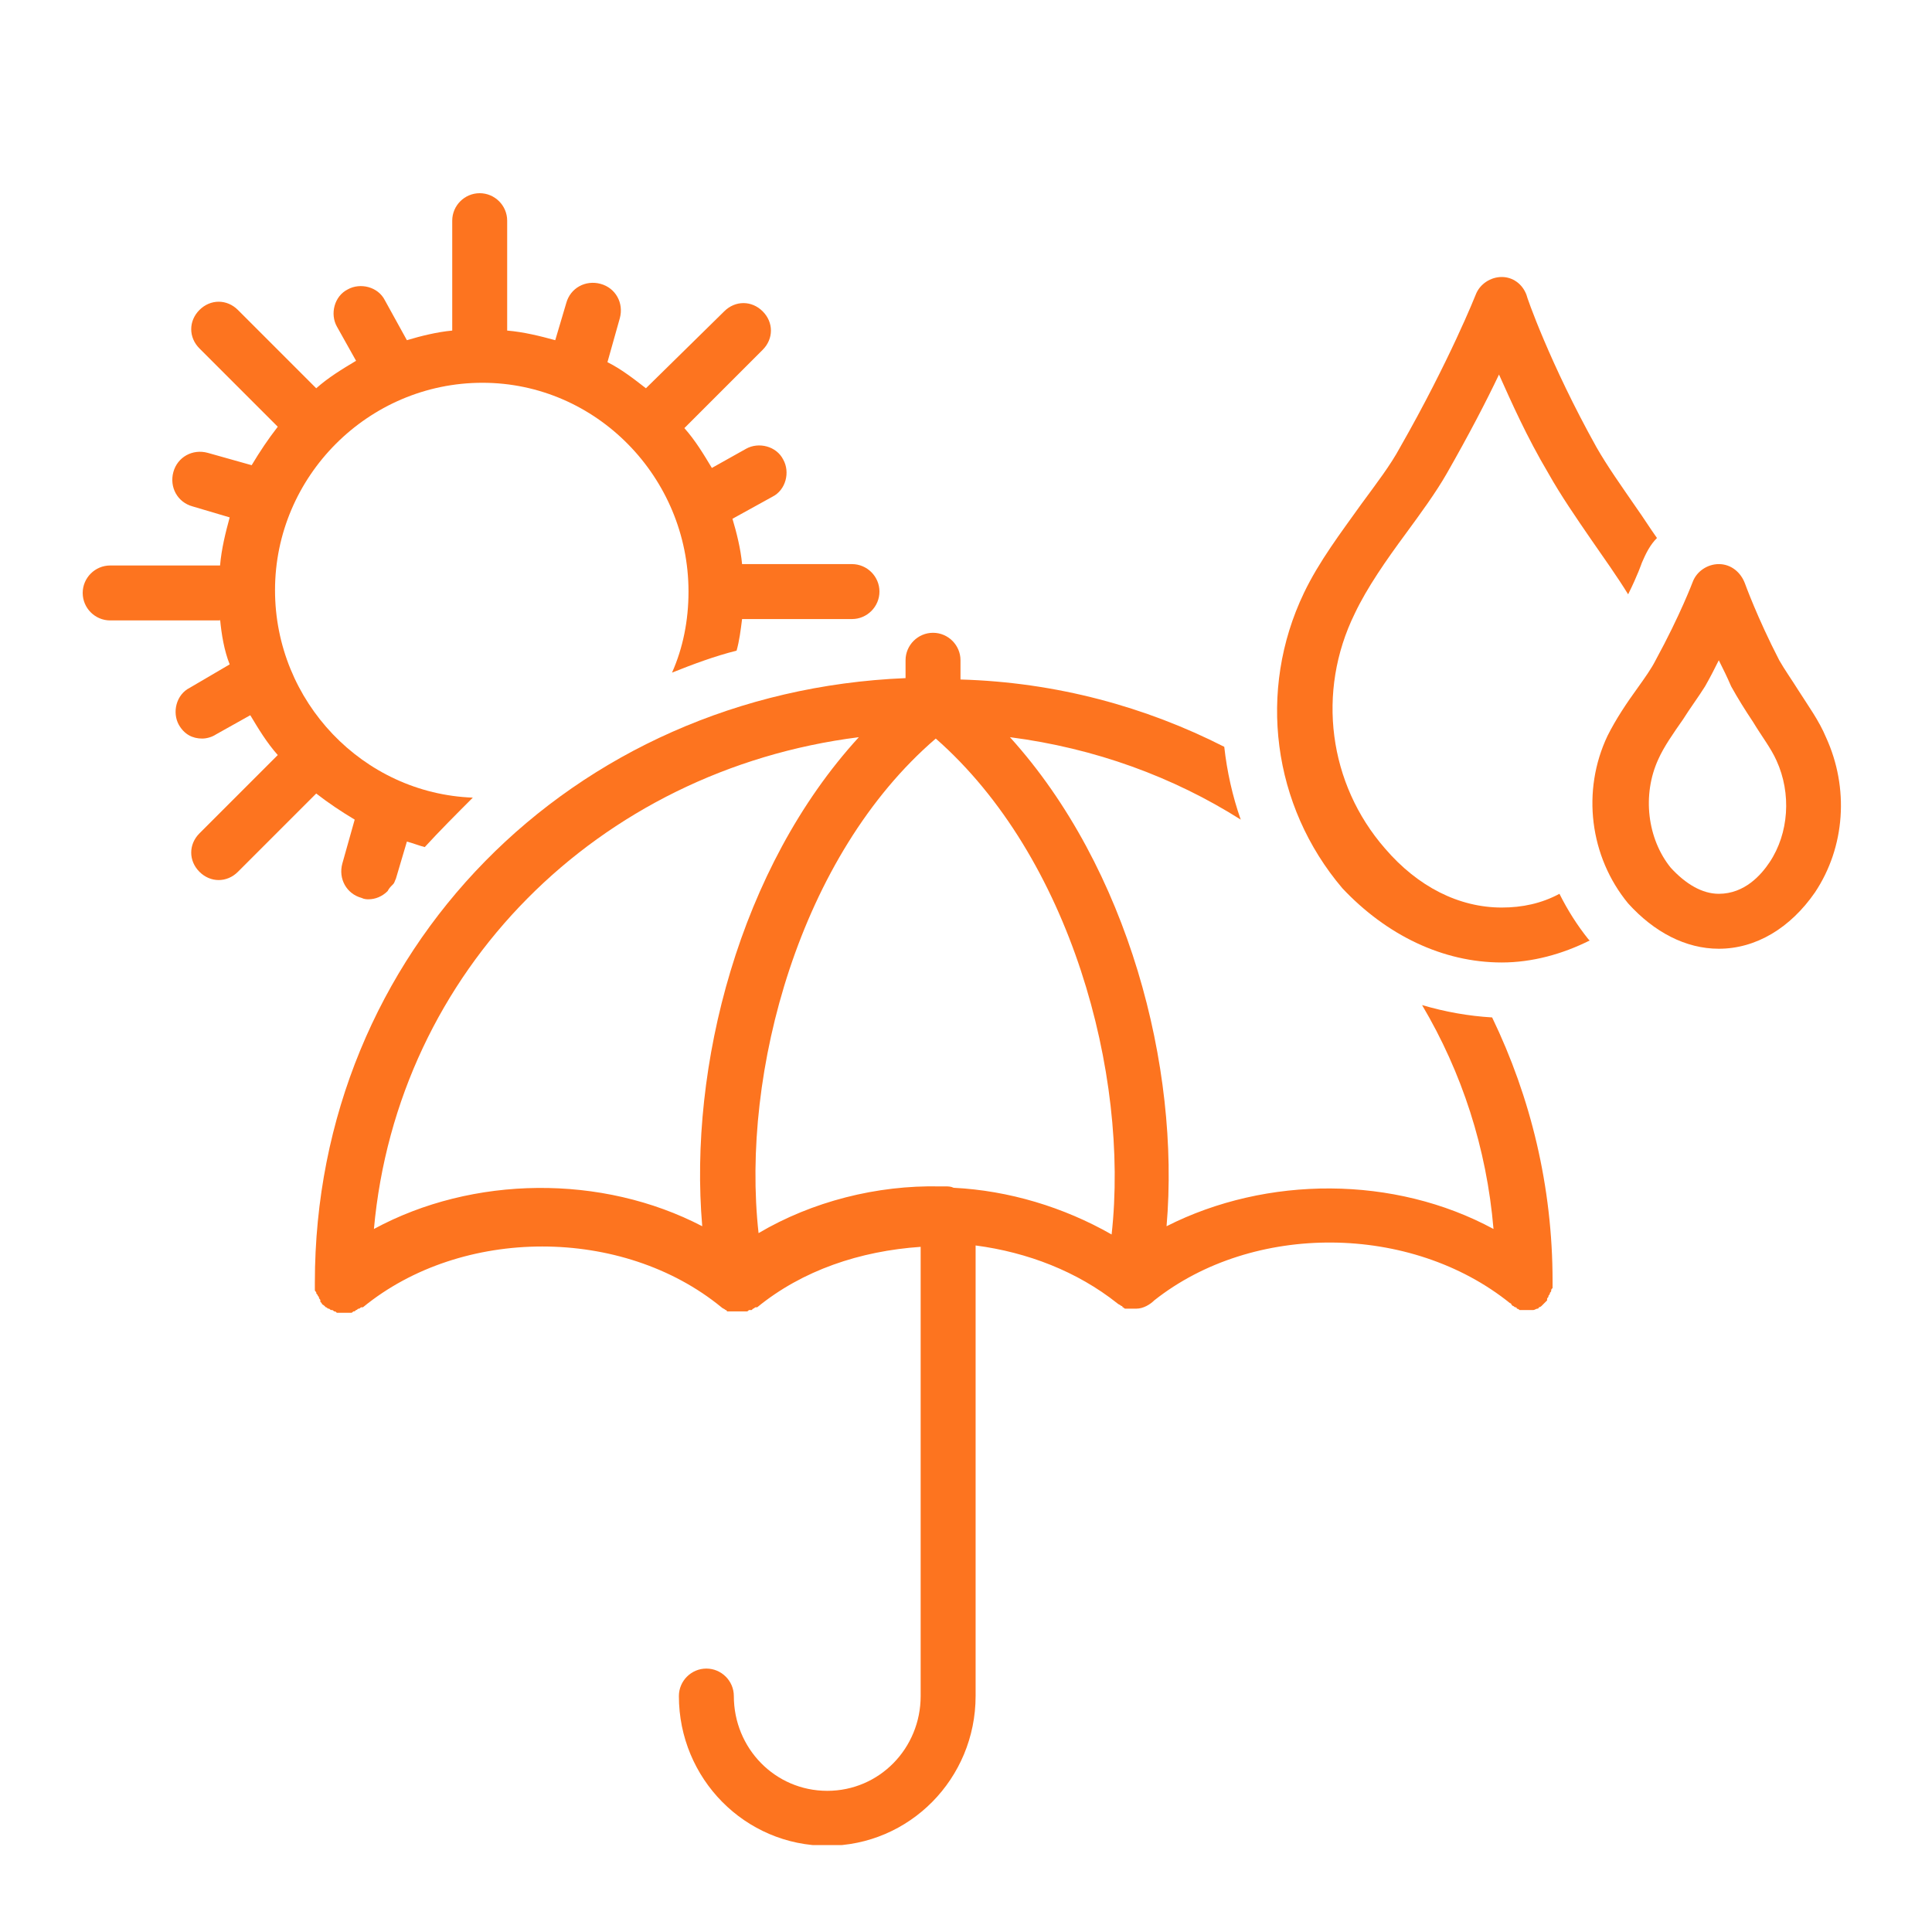 <svg xmlns="http://www.w3.org/2000/svg" xmlns:xlink="http://www.w3.org/1999/xlink" width="1000" viewBox="0 0 750 750" height="1000" preserveAspectRatio="xMidYMid meet"><defs><clipPath id="4489819b68"><path d="M 122 245 L 603 245 L 603 716.25 L 122 716.25 Z M 122 245 " clip-rule="nonzero"></path></clipPath></defs><rect x="-75" width="900" fill="#ffffff" y="-75" height="900" fill-opacity="1"></rect><rect x="-75" width="900" fill="#ffffff" y="-75" height="900" fill-opacity="1"></rect><path fill="#fd741f" d="M 85.43 240.316 C 85.961 246.184 87.027 252.582 89.164 257.914 L 73.695 266.98 C 68.363 269.645 66.766 276.578 69.43 281.379 C 71.562 285.109 74.766 286.711 78.496 286.711 C 80.098 286.711 82.23 286.176 83.828 285.109 L 97.16 277.645 C 100.359 282.977 103.562 288.309 107.828 293.109 L 77.43 323.508 C 73.164 327.773 73.164 334.172 77.43 338.438 C 79.562 340.57 82.23 341.637 84.895 341.637 C 87.562 341.637 90.23 340.57 92.363 338.438 L 122.758 308.043 C 127.559 311.773 132.359 314.973 137.691 318.176 L 132.891 335.238 C 131.289 341.105 134.492 346.973 140.355 348.57 C 141.422 349.105 142.488 349.105 143.023 349.105 C 145.691 349.105 148.355 348.039 150.488 345.906 C 151.023 344.836 151.555 344.305 152.621 343.238 C 153.156 342.703 153.156 342.172 153.688 341.105 L 157.953 326.707 C 160.09 327.238 162.754 328.305 164.887 328.84 C 170.754 322.441 177.152 316.039 183.551 309.641 C 140.891 308.043 106.762 272.312 106.762 229.117 C 106.762 184.855 143.023 148.594 187.285 148.594 C 231.547 148.594 267.277 185.387 267.277 229.648 C 267.277 240.848 265.145 251.516 260.879 261.113 C 268.875 257.914 277.41 254.715 285.941 252.582 C 287.008 248.848 287.539 244.582 288.074 240.316 L 330.734 240.316 C 336.602 240.316 341.402 235.516 341.402 229.648 C 341.402 223.785 336.602 218.984 330.734 218.984 L 288.074 218.984 C 287.539 213.117 285.941 206.719 284.34 201.387 L 299.805 192.855 C 305.141 190.188 306.738 183.254 304.074 178.457 C 301.406 173.121 294.473 171.523 289.676 174.188 L 276.344 181.656 C 273.141 176.324 269.941 170.988 265.676 166.191 L 296.074 135.793 C 300.34 131.527 300.34 125.129 296.074 120.863 C 291.809 116.594 285.406 116.594 281.141 120.863 L 250.746 150.727 C 245.945 146.992 241.145 143.258 235.812 140.594 L 240.613 123.527 C 242.211 117.664 239.012 111.797 233.148 110.195 C 227.281 108.598 221.414 111.797 219.816 117.664 L 215.547 132.062 C 209.684 130.461 203.285 128.859 196.883 128.328 L 196.883 85.664 C 196.883 79.801 192.086 75 186.219 75 C 180.352 75 175.555 79.801 175.555 85.664 L 175.555 128.328 C 169.688 128.859 163.289 130.461 157.953 132.062 L 149.422 116.594 C 146.758 111.262 139.824 109.664 135.023 112.328 C 129.691 114.996 128.09 121.93 130.758 126.727 L 138.223 140.059 C 132.891 143.258 127.559 146.461 122.758 150.727 L 92.363 120.328 C 88.094 116.062 81.695 116.062 77.43 120.328 C 73.164 124.594 73.164 130.992 77.43 135.262 L 107.828 165.656 C 104.094 170.457 100.895 175.258 97.695 180.59 L 80.629 175.789 C 74.766 174.188 68.898 177.391 67.297 183.254 C 65.699 189.121 68.898 194.988 74.766 196.586 L 89.164 200.852 C 87.562 206.719 85.961 213.117 85.43 219.52 L 42.766 219.52 C 36.902 219.52 32.102 224.316 32.102 230.184 C 32.102 236.051 36.902 240.848 42.766 240.848 L 85.43 240.848 Z M 85.43 240.316 " fill-opacity="1" fill-rule="nonzero"></path><g clip-path="url(#4489819b68)"><path fill="#fd741f" d="M 579.242 394.965 C 570.176 394.434 561.113 392.832 552.047 390.168 C 567.512 416.297 577.109 445.625 579.777 477.09 C 541.379 456.293 491.785 456.293 452.855 476.023 C 458.188 414.164 437.926 336.84 392.062 286.176 C 425.125 290.445 455.523 301.641 481.652 318.176 C 478.453 309.109 476.32 299.508 475.254 289.91 C 444.855 274.445 410.195 264.848 372.863 263.781 L 372.863 256.312 C 372.863 250.449 368.066 245.648 362.199 245.648 C 356.332 245.648 351.535 250.449 351.535 256.312 L 351.535 263.246 C 221.949 268.578 122.227 369.367 122.227 497.887 C 122.227 497.887 122.227 498.422 122.227 498.422 C 122.227 498.953 122.227 498.953 122.227 499.488 C 122.227 500.02 122.227 500.02 122.227 500.555 C 122.227 501.086 122.227 501.086 122.758 501.621 C 122.758 502.152 122.758 502.152 123.293 502.688 C 123.293 503.223 123.824 503.223 123.824 503.754 C 123.824 504.289 124.359 504.289 124.359 504.82 C 124.359 504.82 124.359 504.82 124.359 505.355 C 124.359 505.355 124.359 505.355 124.891 505.887 C 124.891 506.422 125.426 506.422 125.957 506.953 C 125.957 506.953 126.492 507.488 126.492 507.488 C 127.023 507.488 127.023 508.02 127.559 508.02 C 128.09 508.02 128.09 508.555 128.625 508.555 C 129.156 508.555 129.156 508.555 129.691 509.086 C 130.223 509.086 130.223 509.086 130.758 509.621 C 131.289 509.621 131.289 509.621 131.824 509.621 C 132.359 509.621 132.359 509.621 132.891 509.621 C 132.891 509.621 133.426 509.621 133.426 509.621 C 133.426 509.621 133.957 509.621 133.957 509.621 C 134.492 509.621 135.023 509.621 135.023 509.621 C 135.559 509.621 135.559 509.621 136.09 509.621 C 136.625 509.621 136.625 509.621 137.156 509.086 C 137.691 509.086 137.691 509.086 138.223 508.555 C 138.758 508.555 138.758 508.02 139.289 508.02 C 139.824 508.02 139.824 507.488 140.355 507.488 C 140.355 507.488 140.355 507.488 140.891 507.488 C 179.285 476.023 241.68 476.023 280.074 507.488 C 280.609 508.02 281.141 508.02 281.676 508.555 C 281.676 508.555 282.207 508.555 282.207 509.086 C 282.207 509.086 282.207 509.086 282.742 509.086 C 282.742 509.086 283.273 509.086 283.273 509.086 C 283.273 509.086 283.273 509.086 283.809 509.086 C 283.809 509.086 284.34 509.086 284.34 509.086 C 284.34 509.086 284.875 509.086 284.875 509.086 C 284.875 509.086 285.406 509.086 285.406 509.086 C 285.941 509.086 285.941 509.086 286.473 509.086 C 286.473 509.086 287.008 509.086 287.008 509.086 C 287.008 509.086 287.008 509.086 287.539 509.086 C 288.074 509.086 288.609 509.086 288.609 509.086 C 288.609 509.086 289.141 509.086 289.141 509.086 C 289.141 509.086 289.141 509.086 289.676 509.086 C 290.207 509.086 290.207 509.086 290.742 508.555 C 290.742 508.555 291.273 508.555 291.273 508.555 C 291.273 508.555 291.273 508.555 291.809 508.555 C 291.809 508.555 292.34 508.02 292.34 508.02 C 292.875 508.02 292.875 507.488 293.406 507.488 C 293.406 507.488 293.406 507.488 293.941 507.488 C 311.539 493.09 333.938 485.621 357.398 484.023 L 357.398 658.402 C 357.398 678.668 341.402 695.199 321.137 695.199 C 300.871 695.199 284.875 678.668 284.875 658.402 C 284.875 652.539 280.074 647.738 274.207 647.738 C 268.344 647.738 263.543 652.539 263.543 658.402 C 263.543 690.402 289.141 716.531 321.137 716.531 C 353.133 716.531 378.73 690.402 378.73 658.402 L 378.73 483.488 C 398.996 486.156 418.195 493.621 433.66 505.887 C 434.191 506.422 434.727 506.422 435.258 506.953 C 435.258 506.953 435.793 506.953 435.793 507.488 C 436.324 507.488 436.324 508.02 436.859 508.02 C 436.859 508.02 437.391 508.02 437.391 508.02 C 437.926 508.02 437.926 508.02 438.457 508.02 C 438.992 508.02 438.992 508.02 439.523 508.02 C 439.523 508.02 440.059 508.02 440.059 508.02 C 440.059 508.02 440.59 508.02 440.59 508.02 C 440.59 508.02 440.59 508.02 441.125 508.02 C 443.789 508.02 446.457 506.422 448.059 504.82 C 486.453 474.422 547.781 474.957 586.176 505.887 C 586.176 505.887 586.707 505.887 586.707 506.422 C 586.707 506.422 587.242 506.953 587.242 506.953 C 587.773 506.953 587.773 507.488 588.309 507.488 C 588.309 507.488 588.84 507.488 588.84 508.02 C 589.375 508.02 589.91 508.555 589.91 508.555 C 589.91 508.555 590.441 508.555 590.441 508.555 C 590.977 508.555 591.508 508.555 592.574 508.555 C 593.109 508.555 594.176 508.555 594.707 508.555 C 594.707 508.555 595.242 508.555 595.242 508.555 C 595.773 508.555 596.309 508.02 596.84 508.02 C 596.84 508.02 597.375 508.02 597.375 507.488 C 597.906 507.488 598.441 506.953 598.441 506.953 C 598.441 506.953 598.973 506.422 598.973 506.422 C 599.508 505.887 599.508 505.887 600.039 505.355 C 600.039 505.355 600.039 505.355 600.574 504.82 C 600.574 504.82 600.574 504.82 600.574 504.289 C 600.574 503.754 601.105 503.754 601.105 503.223 C 601.105 502.688 601.641 502.688 601.641 502.152 C 601.641 501.621 602.172 501.621 602.172 501.086 C 602.172 500.555 602.172 500.555 602.707 500.02 C 602.707 499.488 602.707 499.488 602.707 498.953 C 602.707 498.422 602.707 498.422 602.707 497.887 C 602.707 497.887 602.707 497.355 602.707 497.355 C 602.707 460.559 594.176 425.895 579.242 394.965 Z M 431.527 479.223 C 412.859 468.559 391.531 462.16 370.199 461.094 C 369.133 460.559 368.066 460.559 367 460.559 C 366.465 460.559 365.398 460.559 364.867 460.559 C 340.336 460.027 315.27 466.426 294.473 478.691 C 287.539 416.297 310.473 332.039 363.266 286.711 C 415.527 332.574 438.457 416.828 431.527 479.223 Z M 145.156 477.09 C 154.223 376.836 232.082 298.977 333.402 286.176 C 287.008 336.84 267.277 414.164 272.609 476.023 C 233.68 455.758 183.551 456.293 145.156 477.09 Z M 145.156 477.09 " fill-opacity="1" fill-rule="nonzero"></path></g><path fill="#fd741f" d="M 545.648 207.254 C 551.512 199.254 557.379 191.254 561.645 183.789 C 570.176 168.855 577.109 155.523 581.91 145.391 C 586.707 156.059 592.574 169.391 601.105 183.789 C 605.906 192.32 611.773 200.852 617.641 209.387 C 622.438 216.316 627.77 223.785 632.039 230.715 C 635.77 223.25 637.371 218.453 637.371 218.453 C 638.969 214.719 640.57 211.52 643.234 208.852 C 640.57 205.121 637.902 200.852 635.238 197.121 C 629.371 188.586 624.039 181.121 619.773 173.656 C 601.641 141.125 592.574 114.996 592.574 114.461 C 590.977 110.195 587.242 107.531 582.977 107.531 C 578.711 107.531 574.445 110.195 572.844 114.461 C 572.844 114.461 562.711 140.059 543.512 173.656 C 539.781 180.59 534.449 187.52 528.582 195.52 C 520.582 206.719 512.051 217.918 506.184 230.184 C 488.051 268.047 493.918 312.84 521.117 344.836 C 538.18 362.969 560.047 373.633 582.977 373.633 C 594.707 373.633 606.441 370.434 617.105 365.102 C 617.105 365.102 616.574 364.57 616.574 364.57 C 612.305 359.234 608.574 353.371 605.375 346.973 C 598.441 350.703 590.977 352.305 582.977 352.305 C 566.445 352.305 550.445 344.305 537.648 329.371 C 515.781 304.309 510.984 268.578 525.914 238.184 C 530.715 228.051 538.18 217.383 545.648 207.254 Z M 545.648 207.254 " fill-opacity="1" fill-rule="nonzero"></path><path fill="#fd741f" d="M 667.234 368.301 C 681.633 368.301 694.965 360.305 704.562 346.438 C 716.297 328.84 717.895 305.91 708.828 286.176 C 706.164 279.777 701.895 273.91 698.164 268.047 C 695.496 263.781 692.832 260.047 690.699 256.312 C 682.164 239.781 677.367 226.449 677.367 226.449 C 675.766 222.184 672.031 218.984 667.234 218.984 C 662.969 218.984 658.699 221.652 657.102 225.918 C 657.102 225.918 652.301 238.715 642.703 256.312 C 641.102 259.512 638.438 263.246 635.77 266.98 C 631.504 272.844 627.238 279.246 624.039 285.645 C 613.906 306.977 617.105 332.574 632.039 350.703 C 642.168 361.902 654.434 368.301 667.234 368.301 Z M 643.77 294.711 C 645.902 289.91 649.637 284.578 653.367 279.246 C 656.035 274.98 659.234 270.711 661.902 266.445 C 664.035 262.715 665.633 259.512 667.234 256.312 C 668.832 259.512 670.434 262.715 672.031 266.445 C 674.699 271.246 677.367 275.512 680.566 280.312 C 683.766 285.645 687.5 290.445 689.633 295.242 C 695.496 308.043 694.43 323.508 686.965 334.707 C 683.766 339.504 677.367 346.973 667.234 346.973 C 660.836 346.973 654.434 343.238 648.57 336.84 C 639.504 325.641 637.371 308.574 643.77 294.711 Z M 643.77 294.711 " fill-opacity="1" fill-rule="nonzero"></path></svg>